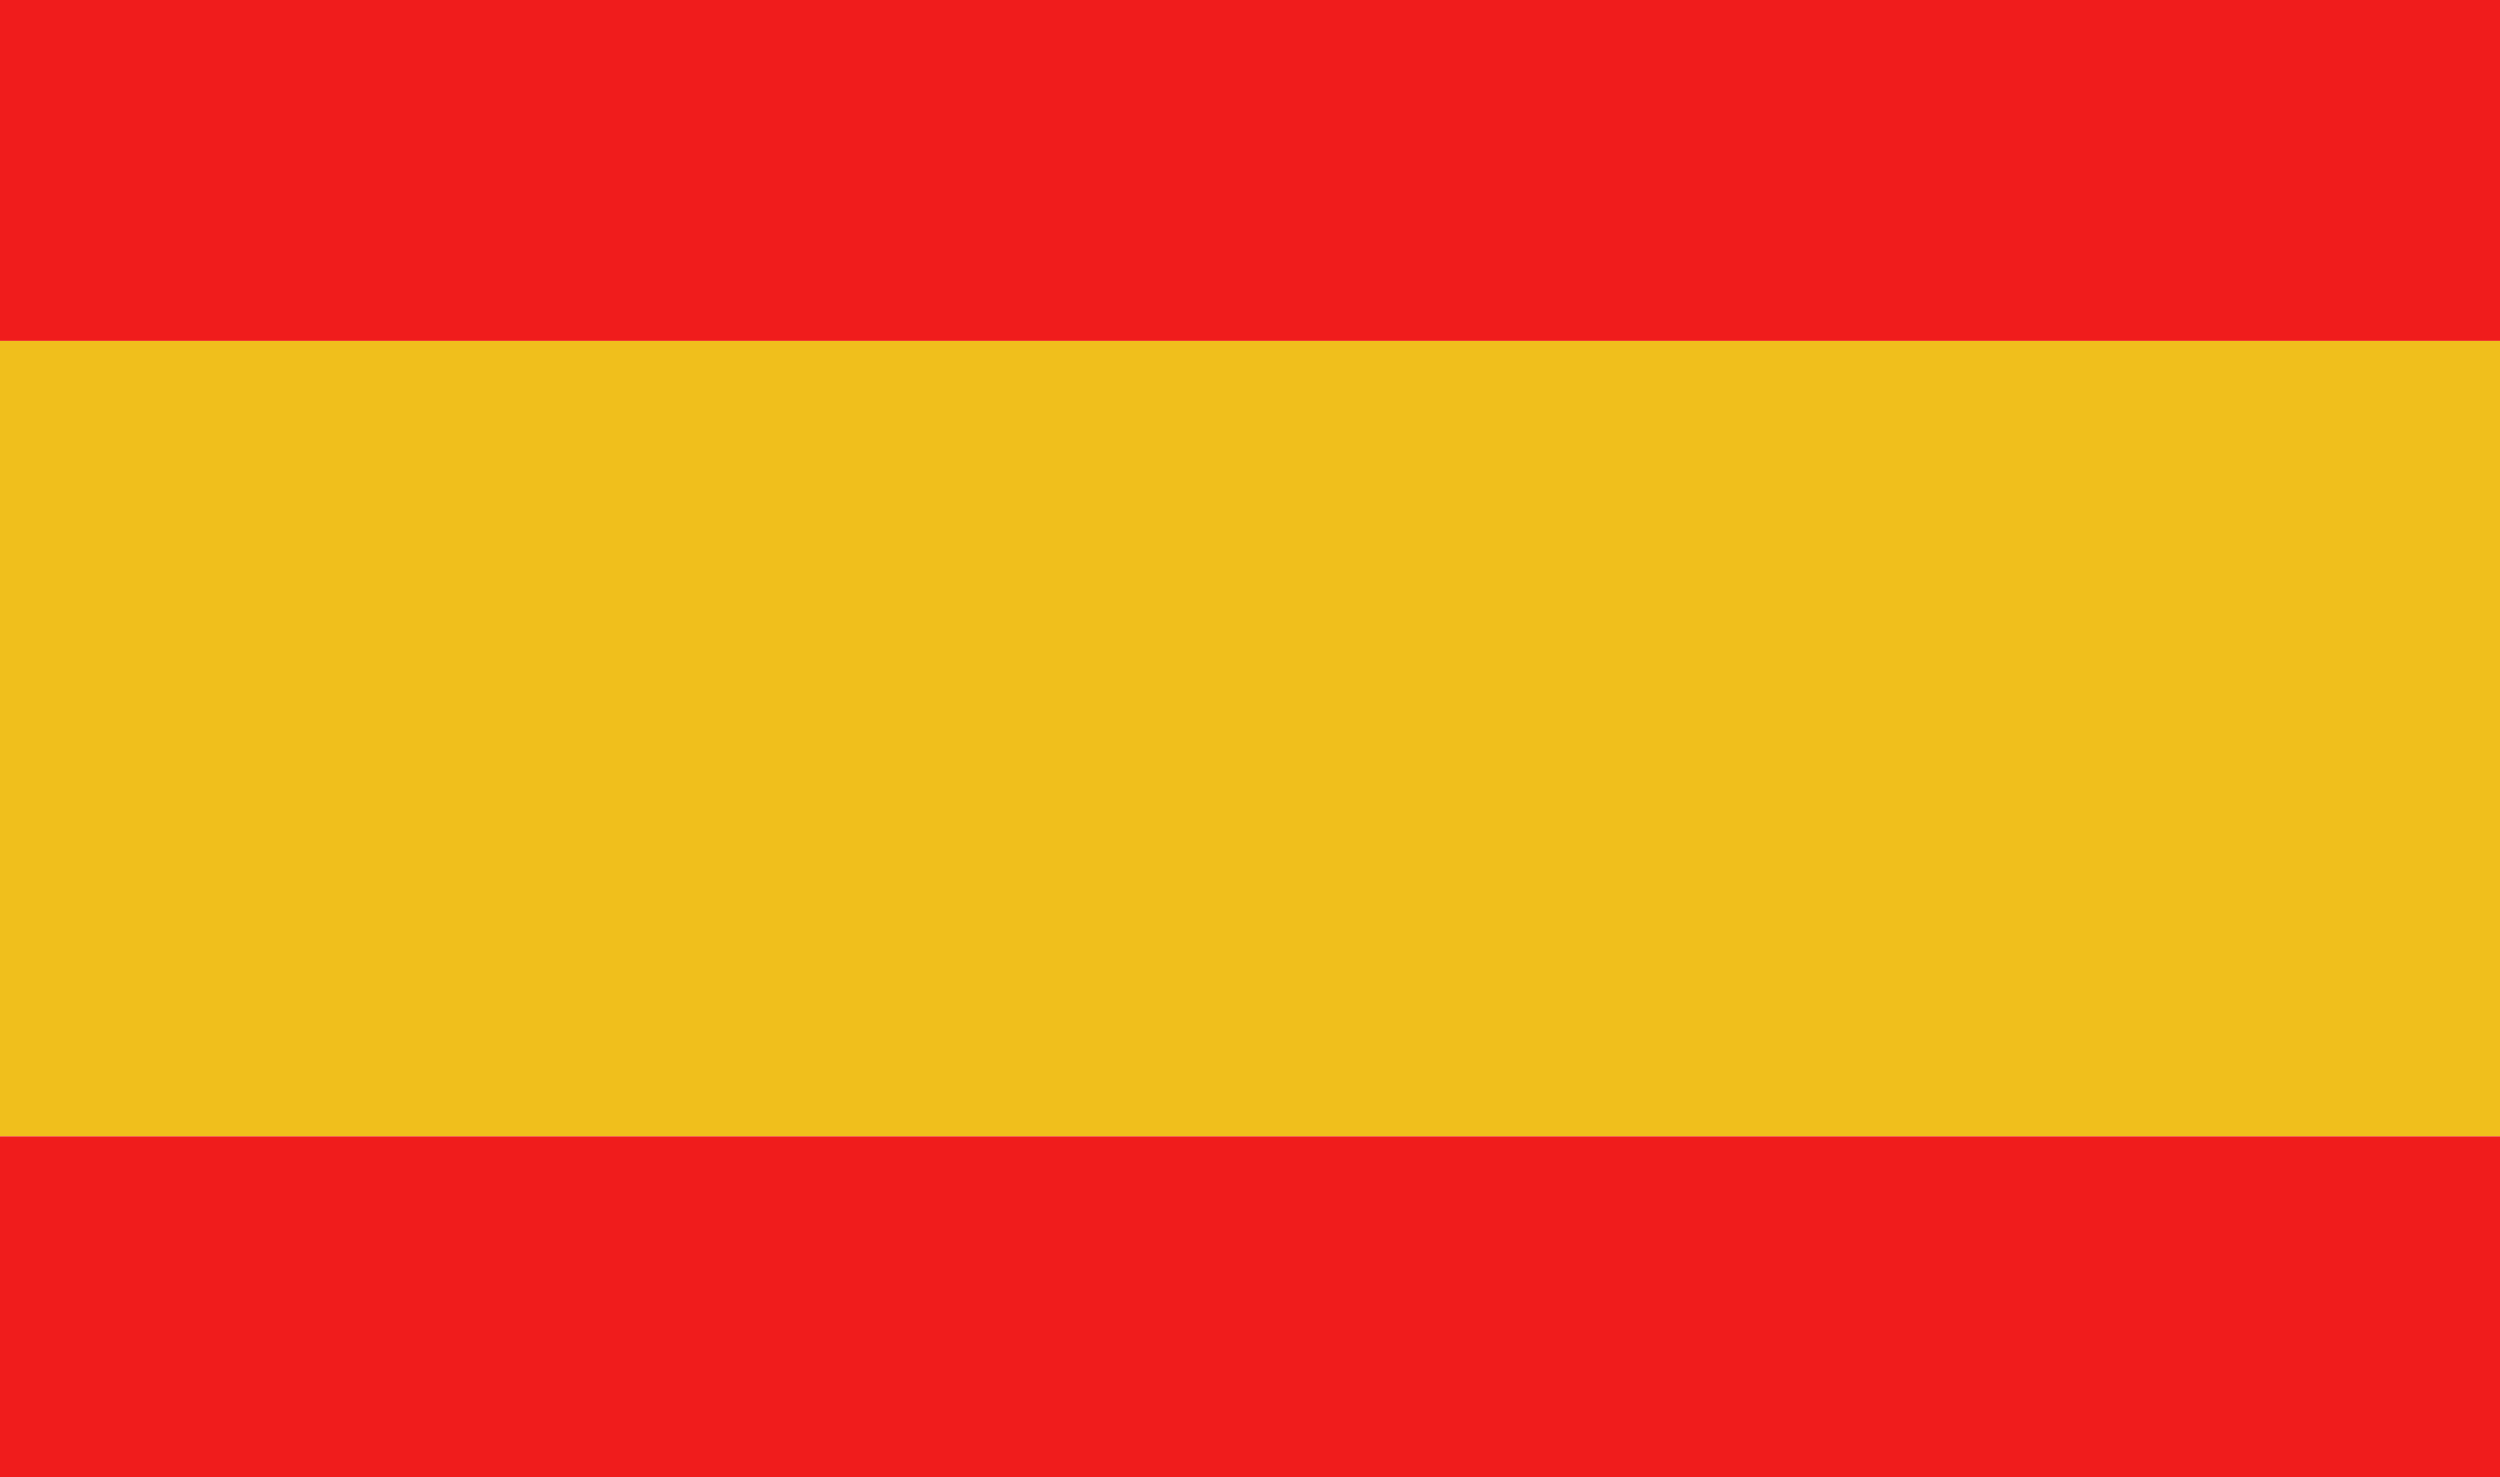 <svg width="22" height="13" viewBox="0 0 22 13" fill="none" xmlns="http://www.w3.org/2000/svg">
<rect width="22" height="3" fill="#F01C1C"/>
<rect width="22" height="7" transform="matrix(1 0 0 -1 0 10)" fill="#F0BF1C"/>
<rect y="10" width="22" height="3" fill="#F01C1C"/>
</svg>
